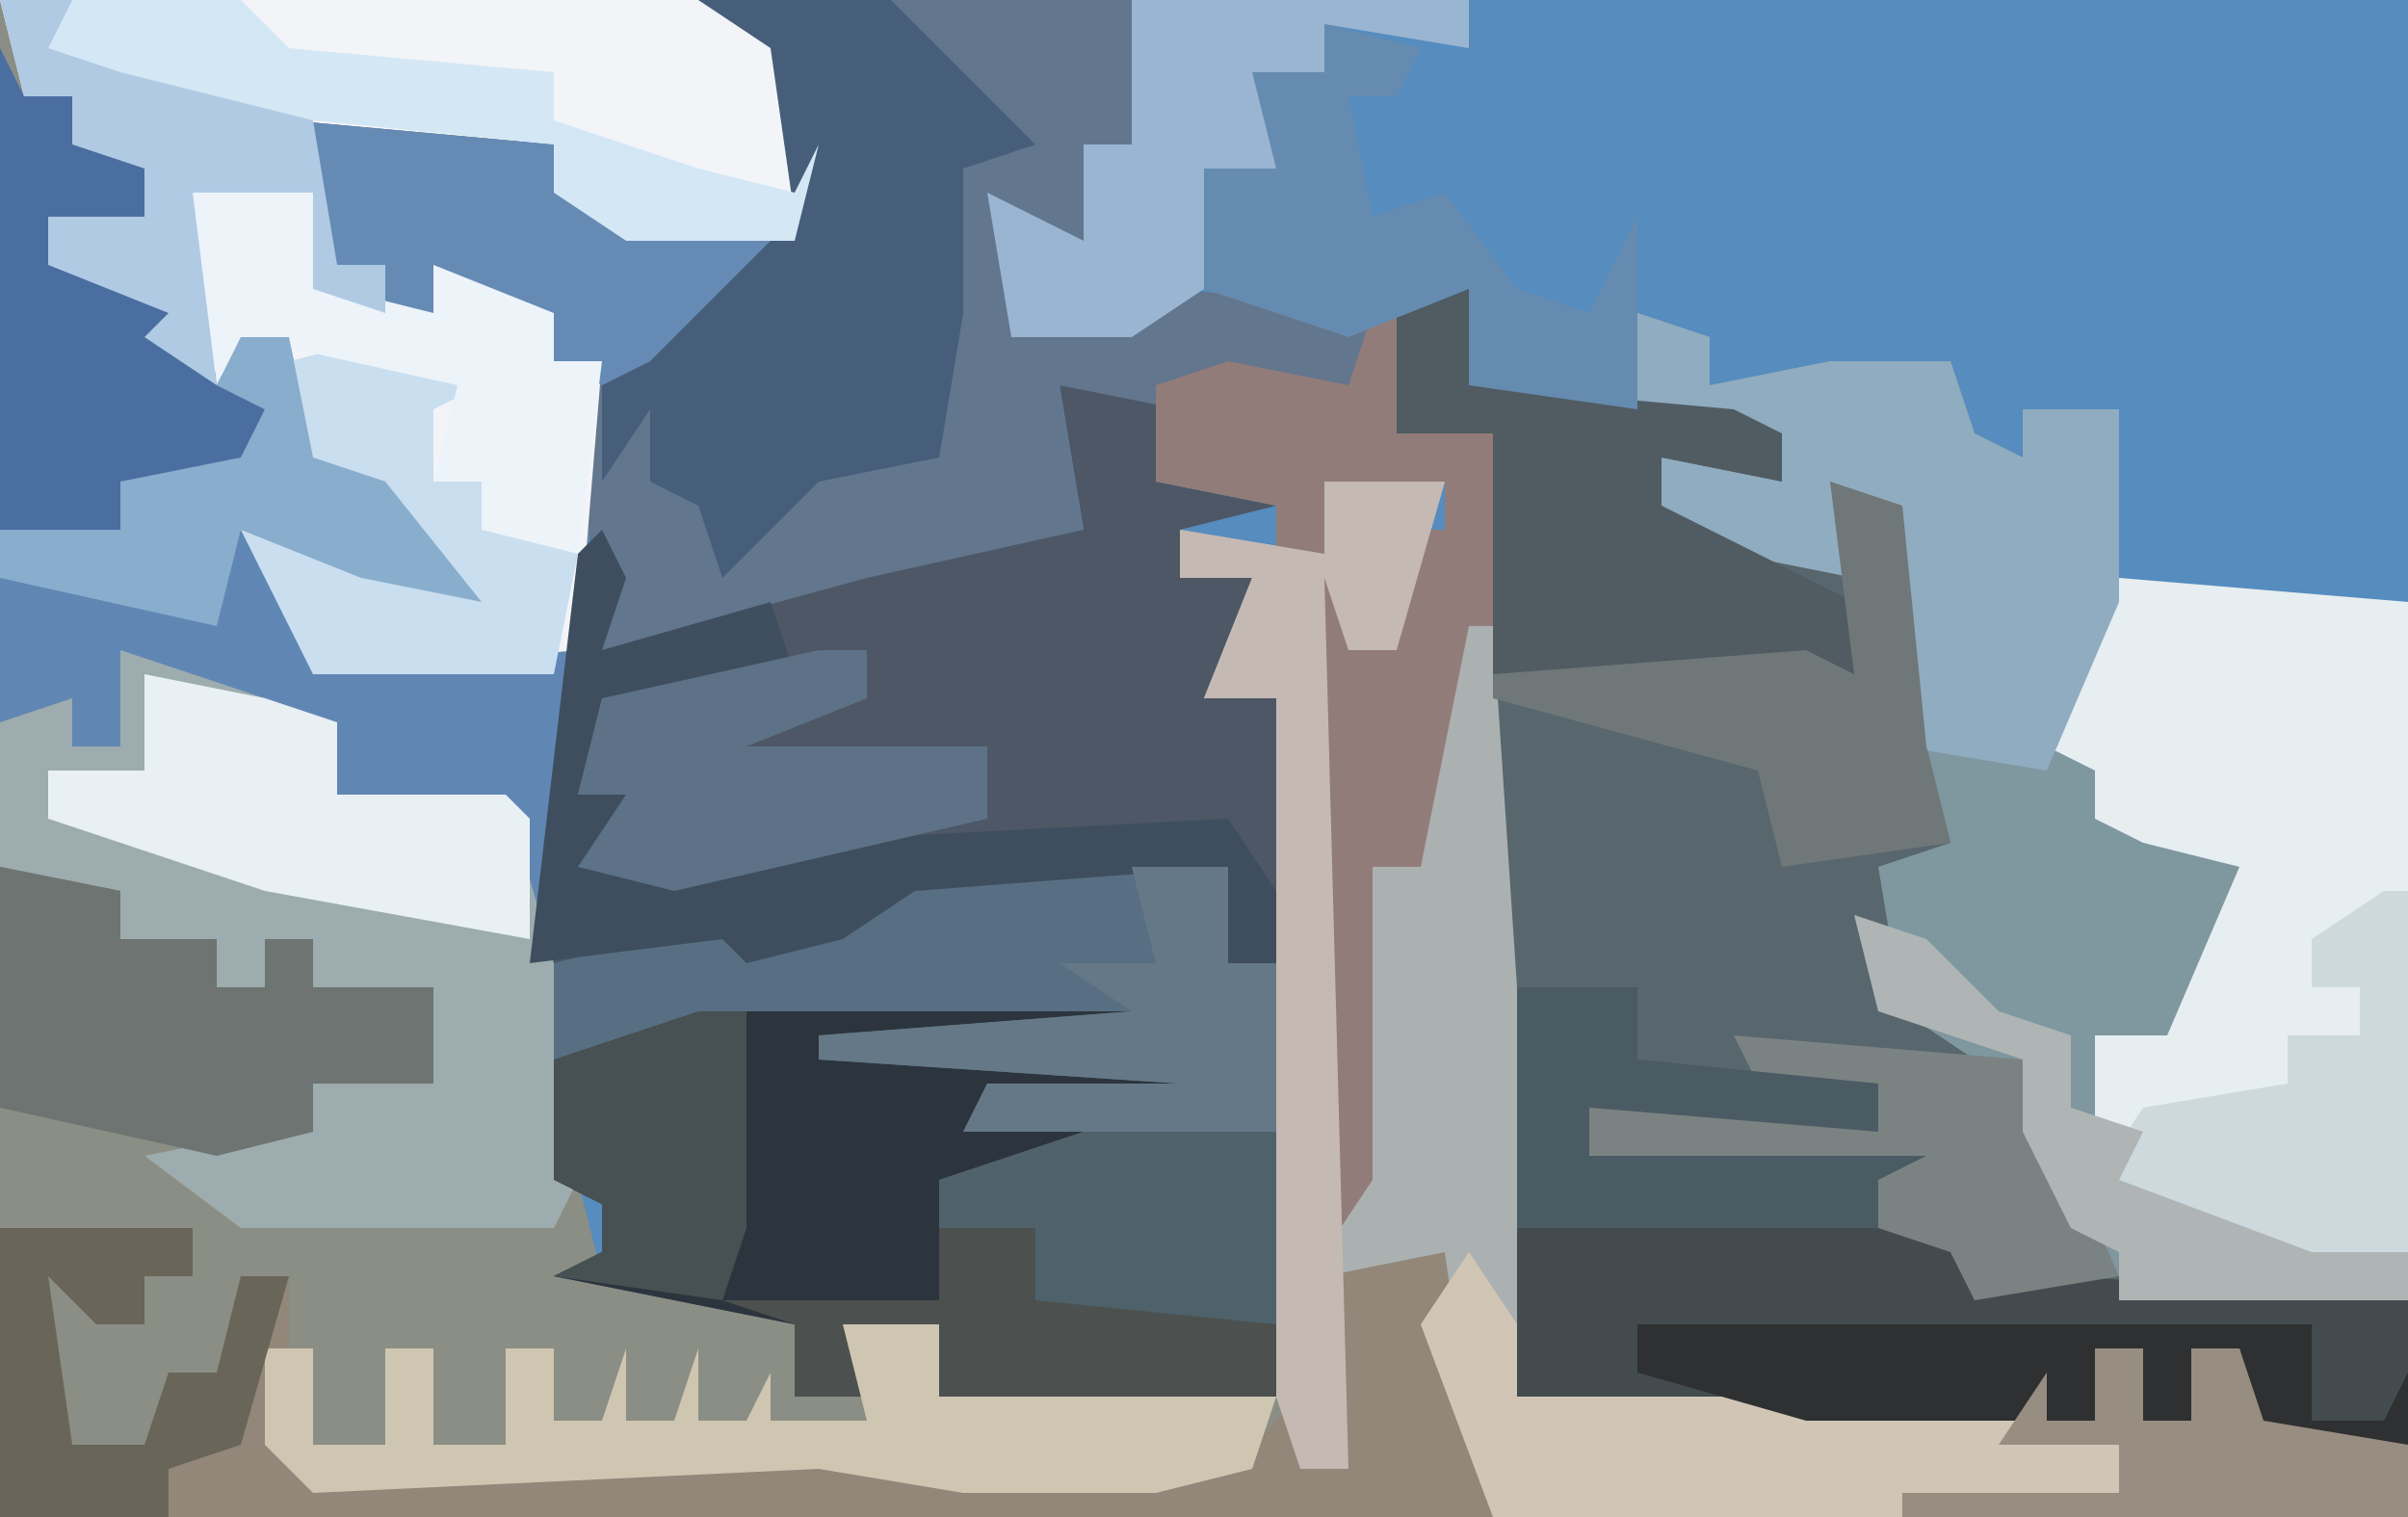 <?xml version="1.0" encoding="UTF-8"?>
<svg version="1.1" xmlns="http://www.w3.org/2000/svg" width="100" height="63">
<path d="M0,0 L100,0 L100,63 L0,63 Z " fill="#568CBE" transform="translate(0,0)"/>
<path d="M0,0 L29,0 L33,2 L34,9 L33,10 L26,10 L23,8 L23,6 L13,6 L14,11 L16,11 L16,13 L18,13 L18,11 L23,13 L23,15 L25,15 L23,40 L24,49 L25,53 L33,55 L33,58 L36,58 L35,55 L39,55 L39,58 L53,58 L53,29 L50,29 L52,24 L49,24 L49,22 L55,23 L55,20 L60,20 L58,27 L56,27 L55,24 L56,49 L57,36 L59,36 L60,24 L62,26 L63,41 L63,58 L75,58 L84,59 L85,57 L85,59 L87,59 L87,56 L89,56 L89,59 L91,59 L91,56 L93,56 L94,59 L100,60 L100,63 L0,63 Z " fill="#8B8E84" transform="translate(0,0)"/>
<path d="M0,0 L7,1 L4,2 L4,4 L9,5 L5,6 L5,8 L8,8 L6,13 L9,13 L9,42 L-5,42 L-5,39 L-8,40 L-8,42 L-11,42 L-11,39 L-21,37 L-19,36 L-19,34 L-21,33 L-22,23 L-20,7 L-18,6 L-19,11 L-8,7 L1,6 Z " fill="#4D5765" transform="translate(44,16)"/>
<path d="M0,0 L3,1 L3,3 L8,2 L11,2 L13,2 L14,5 L16,6 L16,4 L20,4 L19,11 L32,12 L32,41 L14,41 L13,39 L10,38 L10,36 L-2,35 L-2,33 L8,33 L10,34 L10,32 L5,32 L4,30 L11,30 L9,25 L9,22 L13,22 L11,18 L10,8 L8,7 L9,11 L4,10 L1,8 L1,6 L6,7 L6,5 L0,4 Z " fill="#7F979F" transform="translate(68,13)"/>
<path d="M0,0 L2,0 L2,4 L13,5 L15,6 L15,8 L10,7 L10,9 L14,11 L18,12 L17,8 L20,9 L21,19 L22,23 L19,24 L20,30 L23,32 L14,32 L19,33 L19,35 L7,34 L7,36 L21,36 L19,37 L19,39 L26,40 L29,41 L41,42 L41,48 L35,48 L34,44 L32,44 L32,47 L30,47 L30,44 L28,44 L28,47 L16,47 L4,46 L3,29 L3,6 L-1,6 L-1,1 Z " fill="#58666E" transform="translate(59,12)"/>
<path d="M0,0 L18,0 L18,6 L18,9 L17,12 L13,9 L13,14 L20,12 L29,13 L29,18 L33,17 L37,19 L33,19 L33,26 L32,26 L30,36 L28,36 L28,49 L26,52 L26,24 L28,25 L27,27 L29,27 L29,22 L31,22 L31,20 L26,20 L26,23 L24,23 L24,21 L19,20 L20,17 L15,16 L16,22 L7,24 L-4,27 L-5,18 L-4,15 L-8,14 L-11,11 L-11,13 L-13,13 L-13,11 L-15,11 L-17,5 L-6,6 L-3,9 L4,9 L3,2 Z " fill="#62768E" transform="translate(29,0)"/>
<path d="M0,0 L29,0 L33,2 L34,9 L33,10 L26,10 L23,8 L23,6 L13,6 L14,11 L16,11 L16,13 L18,13 L18,11 L23,13 L23,15 L25,15 L24,27 L23,28 L13,28 L10,22 L15,23 L17,23 L16,20 L12,19 L12,14 L10,14 L10,16 L6,14 L7,13 L2,11 L2,9 L6,9 L6,7 L3,6 L3,4 L1,4 Z " fill="#F2F4F8" transform="translate(0,0)"/>
<path d="M0,0 L5,0 L3,7 L1,7 L0,4 L1,29 L2,16 L4,16 L5,4 L7,6 L8,21 L8,38 L20,38 L29,39 L30,37 L30,39 L32,39 L32,36 L34,36 L34,39 L36,39 L36,36 L38,36 L39,39 L45,40 L45,43 L7,43 L4,35 L3,33 L0,33 L1,41 L-1,41 L-2,38 L-2,9 L-5,9 L-3,4 L-6,4 L-6,2 L0,3 Z " fill="#ABB1B0" transform="translate(55,20)"/>
<path d="M0,0 L21,0 L21,1 L10,2 L21,3 L18,5 L10,5 L22,6 L22,17 L8,17 L8,14 L5,15 L5,17 L2,17 L2,14 L-8,12 L-6,11 L-6,9 L-8,8 L-8,3 L-2,1 Z " fill="#2C353D" transform="translate(31,41)"/>
<path d="M0,0 L12,1 L12,28 L8,29 L-1,25 L-1,22 L-1,19 L2,19 L5,12 L1,11 L-1,10 L-1,8 L-3,7 L-1,1 Z " fill="#E6EEF1" transform="translate(88,24)"/>
<path d="M0,0 L1,2 L3,2 L6,5 L6,7 L2,7 L3,9 L8,11 L8,13 L10,14 L10,12 L12,12 L13,17 L16,18 L20,23 L15,22 L12,22 L13,26 L24,25 L23,37 L22,37 L21,32 L14,31 L14,28 L10,27 L6,26 L5,29 L3,29 L3,27 L0,28 Z " fill="#6087B4" transform="translate(0,2)"/>
<path d="M0,0 L9,3 L9,6 L16,6 L18,13 L19,22 L18,24 L5,24 L1,21 L6,20 L8,20 L8,18 L12,17 L11,15 L8,14 L8,12 L6,12 L6,14 L4,14 L4,12 L0,12 L0,10 L-5,9 L-5,3 L-2,2 L-2,4 L0,4 Z " fill="#9DACAE" transform="translate(5,27)"/>
<path d="M0,0 L8,0 L12,4 L14,6 L11,7 L11,13 L10,19 L5,20 L4,21 L1,24 L0,21 L-2,20 L-2,17 L-4,20 L-4,15 L-8,14 L-11,11 L-11,13 L-13,13 L-13,11 L-15,11 L-17,5 L-6,6 L-3,9 L4,9 L3,2 Z " fill="#465E7A" transform="translate(29,0)"/>
<path d="M0,0 L18,0 L23,2 L37,3 L37,9 L31,9 L30,5 L28,5 L28,8 L26,8 L26,5 L24,5 L24,8 L12,8 L0,7 Z " fill="#444B4F" transform="translate(63,51)"/>
<path d="M0,0 L8,0 L8,2 L6,2 L6,4 L4,4 L2,2 L3,9 L6,9 L7,6 L9,6 L10,2 L12,2 L12,9 L13,10 L35,9 L40,10 L48,10 L52,9 L54,7 L54,10 L56,10 L55,2 L60,1 L61,8 L62,12 L0,12 Z " fill="#928779" transform="translate(0,51)"/>
<path d="M0,0 L2,3 L2,6 L14,6 L23,7 L24,5 L24,7 L26,7 L26,4 L28,4 L28,7 L30,7 L30,4 L32,4 L33,7 L39,8 L39,11 L1,11 L-2,3 Z " fill="#D1C6B6" transform="translate(61,52)"/>
<path d="M0,0 L3,1 L3,3 L8,2 L11,2 L13,2 L14,5 L16,6 L16,4 L20,4 L20,12 L17,19 L11,18 L10,8 L8,7 L9,11 L4,10 L1,8 L1,6 L6,7 L6,5 L0,4 Z " fill="#90ACC0" transform="translate(68,13)"/>
<path d="M0,0 L13,0 L13,4 L15,4 L15,11 L2,11 L3,9 L11,9 L-4,8 L-4,7 L9,6 L-7,6 L-12,7 L-13,10 L-13,8 L-15,8 L-15,4 L-7,2 L-7,4 L-3,1 Z " fill="#586F83" transform="translate(38,36)"/>
<path d="M0,0 L1,0 L1,5 L5,4 L9,6 L5,6 L5,13 L4,13 L2,23 L0,23 L0,36 L-2,39 L-2,11 L0,12 L-1,14 L1,14 L1,9 L3,9 L3,7 L-2,7 L-2,10 L-4,10 L-4,8 L-9,7 L-9,3 L-6,2 L-1,3 Z " fill="#927C79" transform="translate(57,13)"/>
<path d="M0,0 L8,0 L8,11 L-6,11 L-6,8 L-9,9 L-9,11 L-12,11 L-12,8 L-15,7 L-6,7 L-6,2 Z " fill="#4C504F" transform="translate(45,47)"/>
<path d="M0,0 L4,0 L4,3 L18,3 L17,6 L13,7 L5,7 L-1,6 L-22,7 L-24,5 L-24,1 L-22,1 L-22,5 L-19,5 L-19,1 L-17,1 L-17,5 L-14,5 L-14,1 L-12,1 L-12,4 L-10,4 L-9,1 L-9,4 L-7,4 L-6,1 L-6,4 L-4,4 L-3,2 L-3,4 L1,4 Z " fill="#CFC6B2" transform="translate(35,55)"/>
<path d="M0,0 L2,0 L2,4 L13,5 L15,6 L15,8 L10,7 L10,9 L14,11 L18,13 L18,16 L3,16 L3,6 L-1,6 L-1,1 Z " fill="#505B62" transform="translate(59,12)"/>
<path d="M0,0 L5,1 L5,3 L9,3 L9,5 L11,5 L11,3 L13,3 L13,5 L18,5 L18,8 L18,9 L13,9 L13,11 L9,12 L0,10 Z " fill="#6E7471" transform="translate(0,36)"/>
<path d="M0,0 L5,0 L3,7 L1,7 L0,4 L1,41 L-1,41 L-2,38 L-2,9 L-5,9 L-3,4 L-6,4 L-6,2 L0,3 Z " fill="#C4B9B3" transform="translate(55,20)"/>
<path d="M0,0 L1,2 L0,5 L7,3 L8,6 L2,7 L0,7 L-1,11 L3,10 L1,14 L7,13 L26,12 L28,15 L28,18 L26,18 L26,14 L13,15 L10,17 L6,18 L5,17 L-3,18 L-1,1 Z " fill="#3E4E5E" transform="translate(25,22)"/>
<path d="M0,0 L1,2 L3,2 L6,5 L6,7 L2,7 L3,9 L8,11 L9,14 L11,15 L10,18 L5,18 L5,20 L0,20 Z " fill="#4B6EA1" transform="translate(0,2)"/>
<path d="M0,0 L5,1 L8,2 L8,5 L15,5 L16,6 L16,11 L5,9 L-4,6 L-4,4 L0,4 Z " fill="#E8F0F4" transform="translate(6,28)"/>
<path d="M0,0 L4,1 L3,3 L1,3 L2,8 L5,7 L8,11 L11,12 L13,8 L13,16 L6,15 L6,11 L1,13 L-5,11 L-5,4 L-3,4 L-3,2 L0,2 Z " fill="#658BB0" transform="translate(55,1)"/>
<path d="M0,0 L4,2 L2,3 L2,6 L4,6 L5,8 L8,9 L7,14 L-3,14 L-6,8 L-1,9 L1,9 L0,6 L-4,5 L-4,1 Z " fill="#C9DEEF" transform="translate(16,14)"/>
<path d="M0,0 L11,1 L14,4 L20,5 L15,10 L13,11 L9,9 L6,6 L6,8 L4,8 L4,6 L2,6 Z " fill="#658BB5" transform="translate(12,5)"/>
<path d="M0,0 L5,0 L6,4 L10,5 L10,3 L15,5 L15,7 L17,7 L16,15 L12,14 L12,12 L10,12 L11,8 L2,6 L1,8 Z " fill="#ECF3F9" transform="translate(8,8)"/>
<path d="M0,0 L28,0 L28,4 L31,4 L32,2 L32,5 L26,5 L25,1 L23,1 L23,4 L21,4 L21,1 L19,1 L19,4 L7,4 L0,2 Z " fill="#2E3031" transform="translate(68,55)"/>
<path d="M0,0 L1,0 L1,15 L-3,16 L-12,12 L-10,9 L-4,8 L-4,6 L-1,6 L-1,4 L-3,4 L-3,2 Z " fill="#CED9DD" transform="translate(99,37)"/>
<path d="M0,0 L3,1 L4,11 L5,15 L-2,16 L-3,12 L-14,9 L-14,8 L-1,7 L1,8 Z " fill="#6F7778" transform="translate(76,20)"/>
<path d="M0,0 L14,0 L14,2 L8,1 L8,3 L5,3 L6,7 L3,7 L3,12 L0,14 L-5,14 L-6,8 L-2,10 L-2,6 L0,6 Z " fill="#9AB5D1" transform="translate(47,0)"/>
<path d="M0,0 L3,0 L3,2 L11,3 L13,5 L14,11 L16,11 L16,13 L13,12 L13,8 L8,8 L9,16 L6,14 L7,13 L2,11 L2,9 L6,9 L6,7 L3,6 L3,4 L1,4 Z " fill="#B0CAE4" transform="translate(0,0)"/>
<path d="M0,0 L12,1 L16,10 L10,11 L9,9 L6,8 L6,6 L-6,5 L-6,3 L4,3 L6,4 L6,2 L1,2 Z " fill="#7B8382" transform="translate(72,43)"/>
<path d="M0,0 L2,0 L2,2 L-3,4 L7,4 L7,7 L-6,10 L-10,9 L-8,6 L-10,6 L-9,2 Z " fill="#5D7287" transform="translate(34,27)"/>
<path d="M0,0 L5,0 L5,3 L15,4 L15,6 L3,5 L3,7 L17,7 L15,8 L15,10 L0,10 Z " fill="#4B5B63" transform="translate(63,41)"/>
<path d="M0,0 L7,0 L9,2 L20,3 L20,5 L26,7 L30,8 L31,6 L30,10 L23,10 L20,8 L20,6 L10,5 L2,3 L-1,2 Z " fill="#D4E7F4" transform="translate(3,0)"/>
<path d="M0,0 L8,0 L8,8 L-2,7 L-2,4 L-6,4 L-6,2 Z " fill="#4F626C" transform="translate(45,47)"/>
<path d="M0,0 L8,0 L8,2 L6,2 L6,4 L4,4 L2,2 L3,9 L6,9 L7,6 L9,6 L10,2 L12,2 L10,9 L7,10 L7,12 L0,12 Z " fill="#696559" transform="translate(0,51)"/>
<path d="M0,0 L4,0 L4,4 L6,4 L6,11 L-7,11 L-6,9 L2,9 L-13,8 L-13,7 L0,6 L-3,4 L1,4 Z " fill="#657887" transform="translate(47,36)"/>
<path d="M0,0 L2,0 L2,9 L1,12 L-6,11 L-4,10 L-4,8 L-6,7 L-6,2 Z " fill="#475053" transform="translate(29,42)"/>
<path d="M0,0 L2,0 L3,5 L6,6 L10,11 L5,10 L0,8 L-1,12 L-10,10 L-10,8 L-5,8 L-5,6 L0,5 L1,3 L-1,2 Z " fill="#89ADCD" transform="translate(10,14)"/>
<path d="M0,0 L2,0 L2,3 L4,3 L4,0 L6,0 L7,3 L13,4 L13,7 L-8,7 L-8,6 L1,6 L1,4 L-4,4 L-2,1 L-2,3 L0,3 Z " fill="#978D81" transform="translate(87,56)"/>
<path d="M0,0 L3,1 L6,4 L9,5 L9,8 L12,9 L11,11 L19,14 L23,14 L23,16 L11,16 L11,14 L9,13 L7,9 L7,6 L1,4 Z " fill="#AEB5B4" transform="translate(77,38)"/>
</svg>
